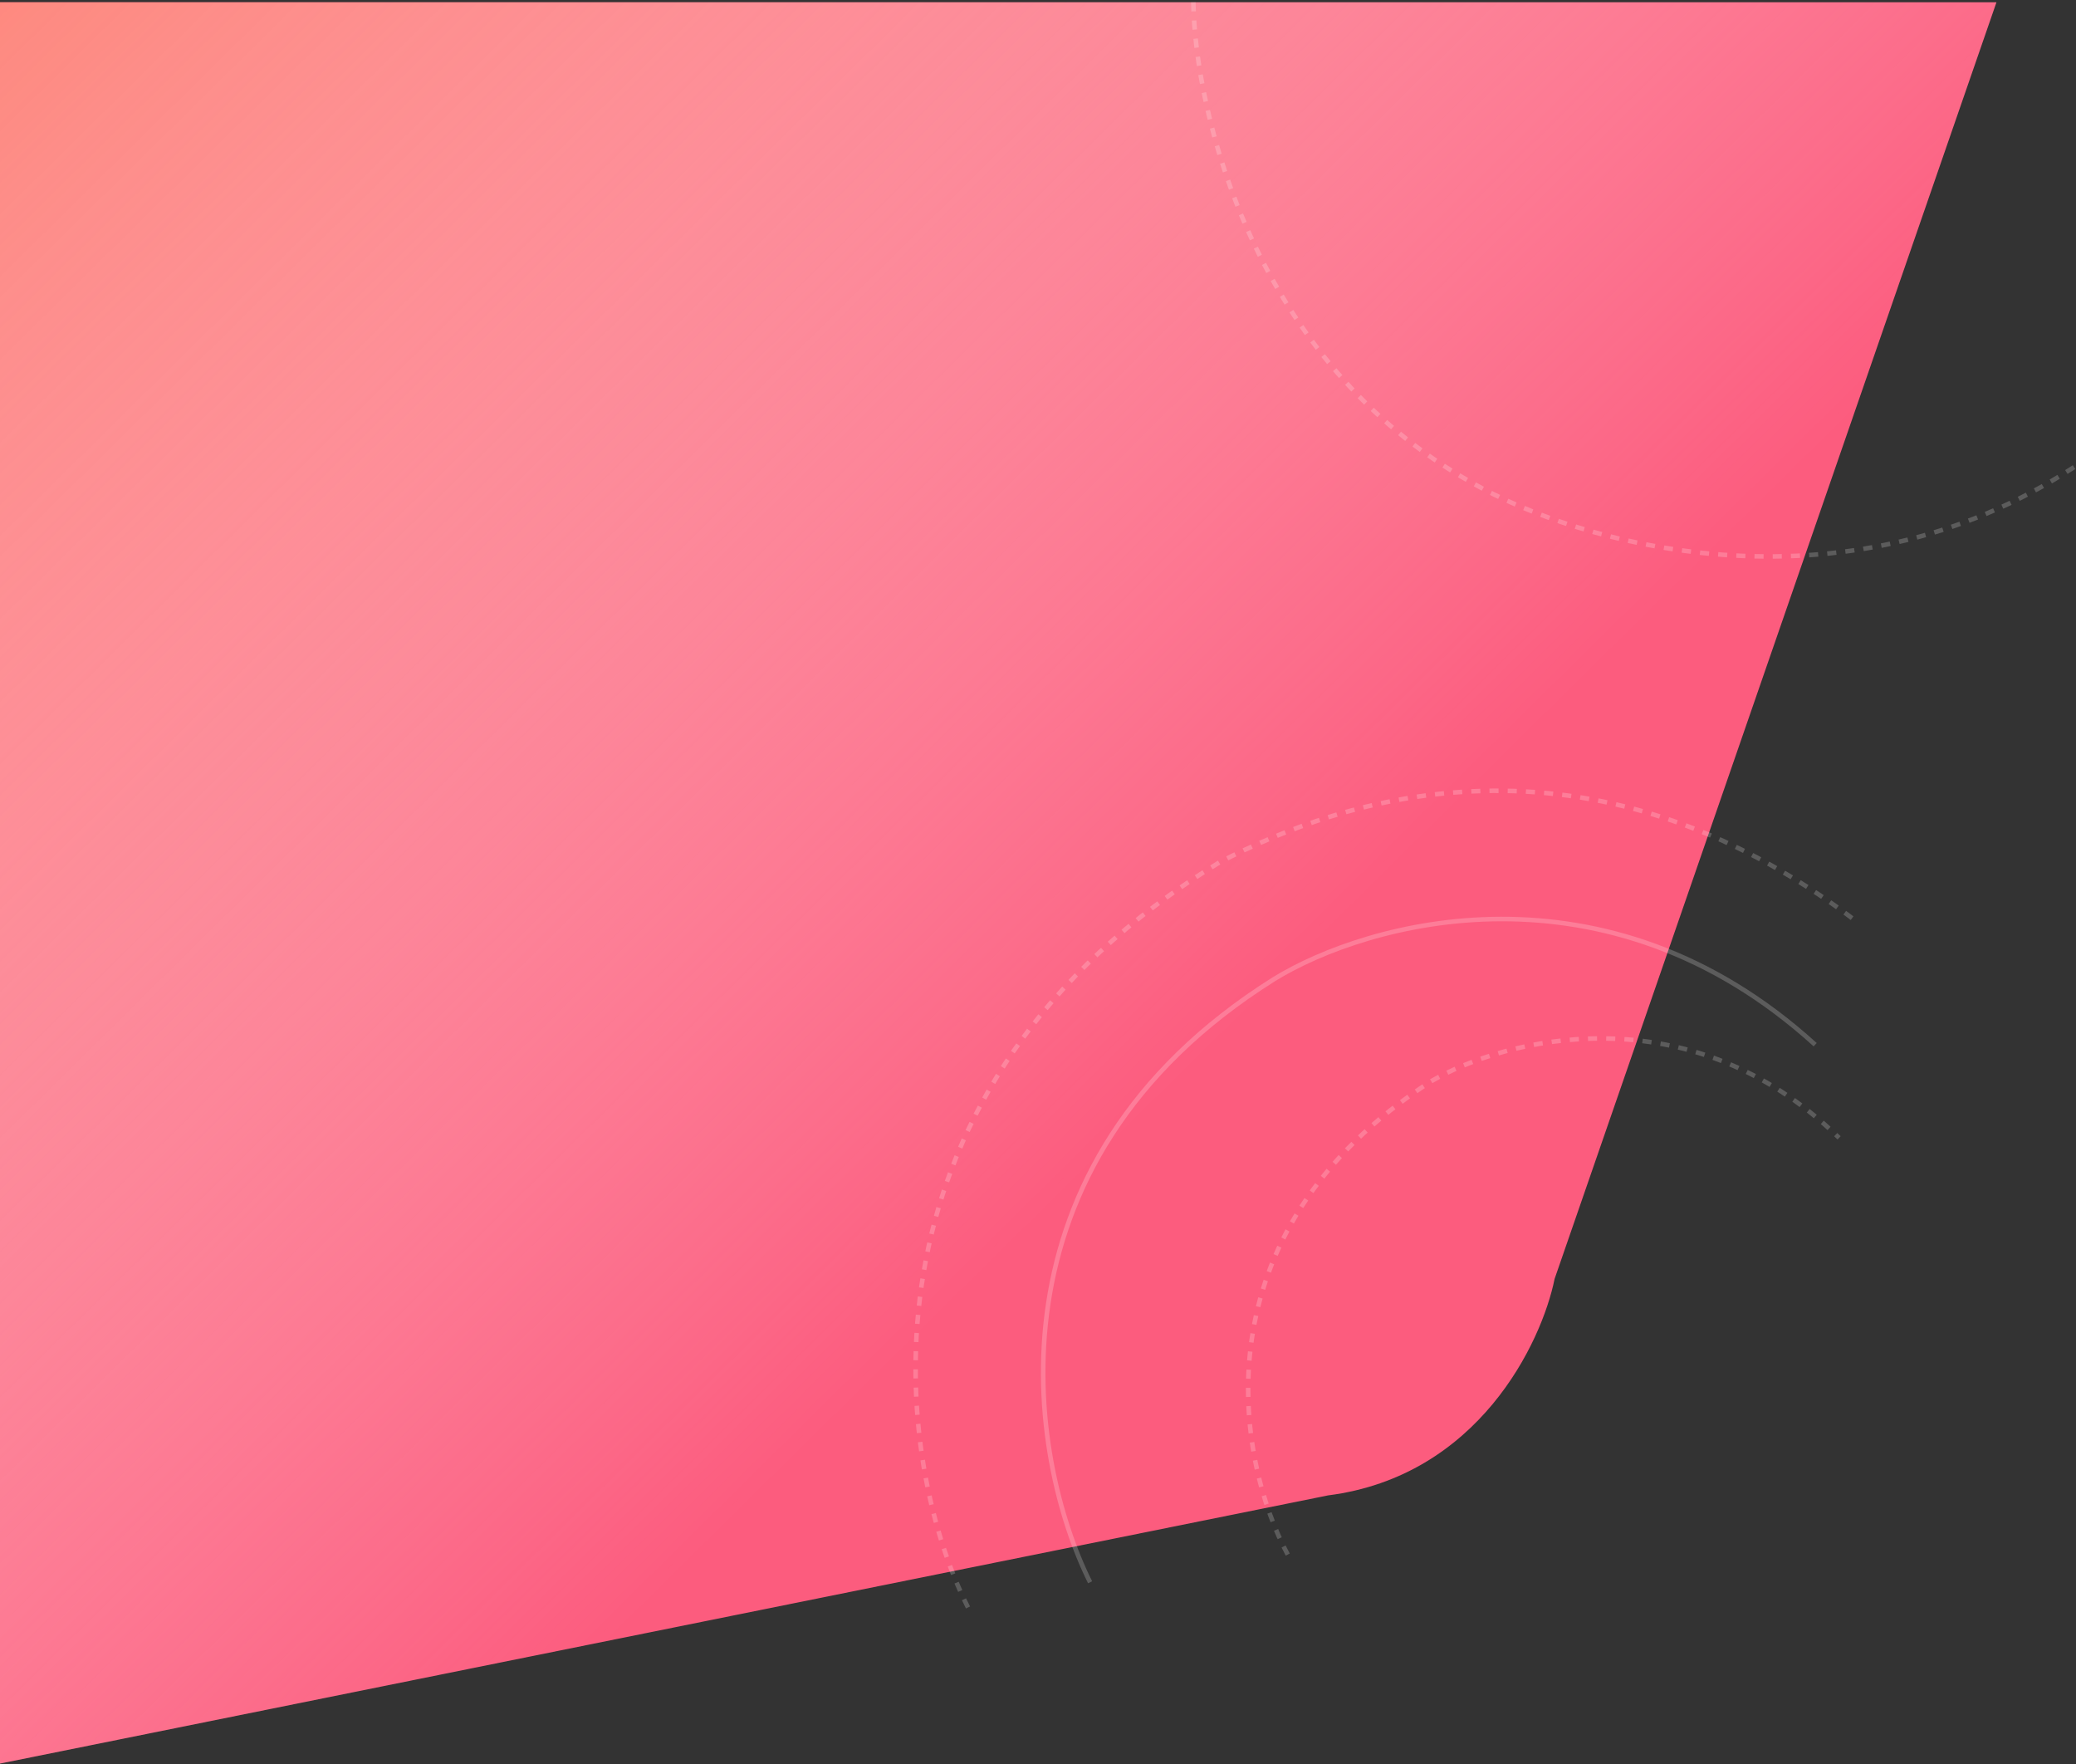 <svg width="912" height="775" viewBox="0 0 912 775" fill="none" xmlns="http://www.w3.org/2000/svg">
<rect x="0" y="0" width="912" height="775" fill="#333333" stroke="none"/>
<path d="M877.051 1H0V774.641L583.41 656.853C649.327 648.447 677.235 589.94 682.949 561.737L877.051 1Z" fill="#FC5C7E"/>
<path d="M877.051 1H0V774.641L583.41 656.853C649.327 648.447 677.235 589.94 682.949 561.737L877.051 1Z" fill="url(#paint0_linear)"/>
<path d="M425.253 706.069C390.415 636.945 373.935 476.908 535.853 378.696C589.493 351.046 696.774 314.106 816.221 405.24" stroke="white" stroke-opacity="0.2" stroke-width="2" stroke-linejoin="round" stroke-dasharray="4 4"/>
<path d="M478.894 695.009C451.797 640.631 430.009 511.525 559.631 430.124C600.553 404.871 705.401 375.267 797.419 458.88" stroke="white" stroke-opacity="0.2" stroke-width="2"/>
<path d="M565.714 682.843C543.41 641.369 524.793 541.719 628.756 474.917C660.83 456.299 741.567 435.212 807.926 499.802" stroke="white" stroke-opacity="0.2" stroke-width="2" stroke-dasharray="4 4"/>
<path d="M524.24 1C524.977 49.111 550.562 158.714 647.005 212.244C691.982 238.051 807.816 272.742 911.336 205.055" stroke="white" stroke-opacity="0.2" stroke-width="2" stroke-dasharray="4 4"/>
<defs>
<linearGradient id="paint0_linear" x1="-89.585" y1="-88.585" x2="762.581" y2="774.641" gradientUnits="userSpaceOnUse">
<stop stop-color="#FE7E68"/>
<stop offset="0.682" stop-color="white" stop-opacity="0"/>
</linearGradient>
</defs>
</svg>
